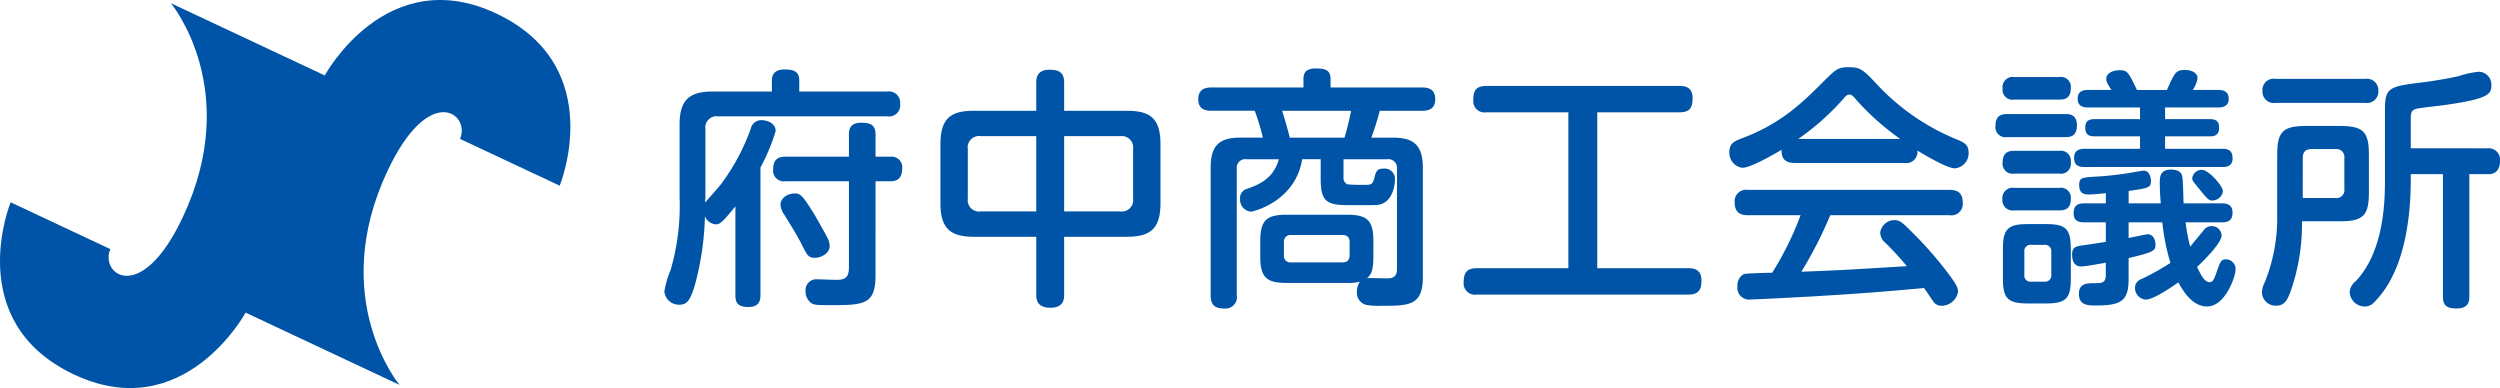 <svg id="ロゴ" xmlns="http://www.w3.org/2000/svg" width="315.576" height="48.988" viewBox="0 0 315.576 48.988">
  <path id="ico-huchu" d="M717.774,72.394c-13.991-6.731-21.817,7.737-21.817,7.737L676.53,71.009S685.665,81.934,678,98.1c-5.273,11.127-10.478,7.083-9.11,3.953l-12.585-5.909s-6.149,14.931,7.842,21.663,21.817-7.737,21.817-7.737l19.427,9.122s-9.134-10.925-1.471-27.1c5.273-11.127,10.478-7.082,9.109-3.952l12.585,5.909S731.765,79.126,717.774,72.394Z" transform="translate(-654.962 -70.608)" fill="#0054a7"/>
  <path id="パス_26055" data-name="パス 26055" d="M12.992-14.848a24.545,24.545,0,0,0,1.92-4.608c0-.992-1.088-1.376-1.76-1.376a1.355,1.355,0,0,0-1.376,1.056A26.6,26.6,0,0,1,7.9-12.608c-.256.32-1.6,1.824-1.888,2.176,0-.128.032-.7.032-.864v-8.416a1.42,1.42,0,0,1,1.632-1.6H28.992a1.42,1.42,0,0,0,1.632-1.6,1.418,1.418,0,0,0-1.632-1.536h-11.1v-1.408c0-1.184-.832-1.376-1.856-1.376-.992,0-1.6.416-1.6,1.376v1.408H6.976c-2.976,0-4.192,1.056-4.192,4.192v9.12a29.1,29.1,0,0,1-1.12,9.184A11.708,11.708,0,0,0,.864.8,1.838,1.838,0,0,0,2.752,2.464c1.056,0,1.408-.672,1.984-2.56A36.324,36.324,0,0,0,5.984-8.7,1.607,1.607,0,0,0,7.328-7.68c.512,0,.768-.128,2.5-2.272V1.28c0,.992.352,1.472,1.664,1.472,1.472,0,1.5-1.024,1.5-1.472Zm4.416,3.264c-1.28,0-1.888.8-1.888,1.408A2.527,2.527,0,0,0,16-8.9c.672,1.088,1.568,2.528,2.048,3.456.864,1.728.992,1.984,1.824,1.984.768,0,1.856-.544,1.856-1.472a2.112,2.112,0,0,0-.192-.864C21.28-6.368,19.968-8.64,19.9-8.768,18.56-10.912,18.144-11.584,17.408-11.584ZM27.52-13.12h1.92c1.12,0,1.44-.736,1.44-1.568a1.341,1.341,0,0,0-1.44-1.536H27.52v-2.784c0-1.184-.576-1.5-1.824-1.5-1.472,0-1.536.96-1.536,1.5v2.784h-8c-1.12,0-1.568.512-1.568,1.632A1.358,1.358,0,0,0,16.16-13.12h8V-2.176c0,1.408-.768,1.5-1.6,1.5-.352,0-1.984-.064-2.336-.064a1.367,1.367,0,0,0-1.536,1.5,1.777,1.777,0,0,0,.832,1.568c.256.128.544.192,2.144.192,4.416,0,5.856-.032,5.856-3.808ZM51.328-6.112h7.936c2.976,0,4.224-1.056,4.224-4.224v-7.488c0-3.232-1.312-4.192-4.224-4.192H51.328V-25.6c0-1.152-.544-1.6-1.856-1.6-1.6,0-1.664,1.12-1.664,1.6v3.584H39.936c-2.848,0-4.224.9-4.224,4.192v7.488c0,3.264,1.344,4.224,4.224,4.224h7.872V1.216c0,.672.16,1.632,1.792,1.632,1.728,0,1.728-1.216,1.728-1.632Zm-3.52-3.2H40.8a1.43,1.43,0,0,1-1.632-1.632v-6.24A1.43,1.43,0,0,1,40.8-18.816h7.008Zm3.52-9.5H58.4a1.442,1.442,0,0,1,1.632,1.632v6.24A1.442,1.442,0,0,1,58.4-9.312H51.328ZM87.072-.288a5.282,5.282,0,0,0,1.6-.16A2.133,2.133,0,0,0,88.288.8,1.578,1.578,0,0,0,89.5,2.5a9.69,9.69,0,0,0,1.92.1c3.392,0,5.184,0,5.184-3.584V-14.848c0-2.944-1.28-3.776-3.776-3.776h-2.72a33.859,33.859,0,0,0,1.056-3.392h5.376c.64,0,1.632-.128,1.632-1.472,0-1.408-1.12-1.472-1.632-1.472H84.96v-1.056c0-1.056-.544-1.344-1.888-1.344-1.248,0-1.536.576-1.536,1.344v1.056H69.92c-.8,0-1.664.224-1.664,1.5,0,1.44,1.216,1.44,1.664,1.44h5.472a31.781,31.781,0,0,1,1.024,3.392H73.6c-2.528,0-3.776.832-3.776,3.776V1.28c0,1.216.512,1.664,1.728,1.664A1.436,1.436,0,0,0,73.12,1.28V-14.656A1.09,1.09,0,0,1,74.368-15.9h4.064c-.7,2.464-2.464,3.168-3.936,3.712a1.2,1.2,0,0,0-.96,1.28A1.518,1.518,0,0,0,74.912-9.28c.224,0,5.6-1.248,6.464-6.624h2.336v2.5c0,2.912.832,3.3,3.552,3.3h1.888c.576,0,1.5,0,1.76-.032,1.792-.224,2.176-2.3,2.176-3.3a1.3,1.3,0,0,0-1.44-1.28c-.864,0-.96.384-1.184,1.248-.192.8-.512.8-1.12.8a21.039,21.039,0,0,1-2.272-.064.9.9,0,0,1-.48-.9V-15.9h5.5a1.1,1.1,0,0,1,1.248,1.248v12.64c0,1.152-.8,1.152-1.376,1.152-.352,0-2.016-.064-2.4-.032.448-.384.8-.864.8-2.688V-5.568c0-2.56-.736-3.328-3.3-3.328h-7.68c-2.528,0-3.3.736-3.3,3.328v1.984c0,2.56.768,3.3,3.3,3.3ZM79.808-18.624c-.256-1.056-.608-2.24-.96-3.392h8.7a34.239,34.239,0,0,1-.832,3.392ZM87.36-3.808c0,.48-.16.928-.9.928H80a.806.806,0,0,1-.928-.9V-5.408A.829.829,0,0,1,80-6.336h6.464c.672,0,.9.384.9.928Zm31.264-18.016h10.368c1.312,0,1.664-.576,1.664-1.792,0-1.44-1.024-1.536-1.664-1.536H104.64c-1.28,0-1.664.544-1.664,1.76a1.426,1.426,0,0,0,1.664,1.568h10.336v19.68H103.424c-1.28,0-1.664.576-1.664,1.76a1.431,1.431,0,0,0,1.664,1.568h26.688c1.312,0,1.664-.608,1.664-1.792,0-1.472-1.088-1.536-1.664-1.536H118.624ZM163.1-8.832a1.442,1.442,0,0,0,1.664-1.536c0-1.28-.64-1.664-1.664-1.664H137.632a1.442,1.442,0,0,0-1.664,1.536c0,1.312.672,1.664,1.664,1.664h6.656A39.28,39.28,0,0,1,140.7-1.568c-.576,0-3.232.064-3.552.16A1.567,1.567,0,0,0,136.32.1a1.49,1.49,0,0,0,1.7,1.7c.832,0,6.624-.32,7.808-.384,6.336-.384,8.32-.544,14.048-1.056.192.256.96,1.408,1.12,1.632a1.248,1.248,0,0,0,1.088.608,2.139,2.139,0,0,0,2.08-1.76c0-.544-.256-.992-1.152-2.208a48.487,48.487,0,0,0-4.768-5.44c-1.024-1.024-1.408-1.408-2.112-1.408a1.832,1.832,0,0,0-1.792,1.568,1.776,1.776,0,0,0,.7,1.344A39.155,39.155,0,0,1,157.7-2.4c-7.456.448-8.288.512-13.312.7a52.356,52.356,0,0,0,3.648-7.136Zm-5.7-6.592a1.414,1.414,0,0,0,1.632-1.568c1.12.672,3.776,2.24,4.736,2.24a1.9,1.9,0,0,0,1.728-2.016c0-.96-.576-1.248-1.408-1.6A28.4,28.4,0,0,1,153.7-25.6c-1.472-1.536-1.856-1.92-3.3-1.92-1.408,0-1.664.256-3.328,1.92-2.528,2.528-5.28,5.248-10.3,7.1-.832.32-1.472.608-1.472,1.664a1.9,1.9,0,0,0,1.632,2.016c1.024,0,3.712-1.536,4.96-2.272-.064,1.376.768,1.664,1.664,1.664ZM144-18.464a32.127,32.127,0,0,0,5.6-4.96c.384-.448.544-.64.832-.64s.48.16.864.64a32.343,32.343,0,0,0,5.568,4.96ZM189.952-7.936a26.841,26.841,0,0,0,1.024,5.12A31.933,31.933,0,0,1,187.3-.768,1.161,1.161,0,0,0,186.5.32a1.487,1.487,0,0,0,1.344,1.5c.928,0,2.944-1.344,4.128-2.176.8,1.472,1.92,3.04,3.648,3.04,2.24,0,3.584-3.712,3.584-4.736a1.243,1.243,0,0,0-1.248-1.216c-.48,0-.672.288-.9.9-.608,1.792-.7,1.984-1.184,1.984-.576,0-1.088-.96-1.536-1.92,1.216-1.152,3.1-3.1,3.1-4a1.233,1.233,0,0,0-1.248-1.152,1.2,1.2,0,0,0-1.056.576c-.576.672-1.632,1.984-1.664,2.016a21.339,21.339,0,0,1-.576-3.072H197.5c1.152,0,1.312-.608,1.312-1.248,0-.96-.7-1.152-1.312-1.152H192.64c-.032-.448-.064-2.816-.16-3.328-.128-.864-.992-.928-1.44-.928-1.376,0-1.408.928-1.408,1.632a26.242,26.242,0,0,0,.128,2.624H185.7V-11.9c2.528-.352,2.816-.416,2.816-1.28,0-.32-.128-1.28-.96-1.28-.1,0-1.728.288-1.92.32-1.7.256-3.072.384-3.776.416-2.144.128-2.4.128-2.4,1.12,0,1.152.8,1.152,1.248,1.152.48,0,1.728-.128,2.112-.16v1.28H180.1c-.9,0-1.344.32-1.344,1.28,0,.864.544,1.12,1.344,1.12h2.72v2.464c-.64.1-2.688.416-3.2.48-.928.128-1.056.544-1.056,1.152,0,.512.128,1.472,1.152,1.472.512,0,2.976-.448,3.1-.48v1.536c0,1.056-.512,1.056-1.536,1.056-.8,0-1.856.032-1.856,1.312,0,1.5,1.088,1.5,2.272,1.5,3.168,0,4-.7,4-3.328V-3.424c3.328-.768,3.392-.992,3.392-1.728,0-.512-.256-1.28-.992-1.28-.128,0-2.112.416-2.4.48V-7.936Zm-18.688-4.352a1.3,1.3,0,0,0-1.5,1.44,1.3,1.3,0,0,0,1.5,1.408h5.6c.512,0,1.536,0,1.536-1.44a1.265,1.265,0,0,0-1.472-1.408ZM178.4-4.576c0-2.56-.64-3.136-3.136-3.136h-2.3c-2.528,0-3.136.64-3.136,3.136V-.832c0,2.5.608,3.136,3.136,3.136H175.3c2.528,0,3.1-.672,3.1-3.136Zm-2.464,3.232a.8.8,0,0,1-.9.9h-1.6a.783.783,0,0,1-.9-.9V-4.192a.784.784,0,0,1,.9-.9h1.6a.793.793,0,0,1,.9.9Zm4.608-23.3c-.48,0-1.28.1-1.28,1.088,0,.864.544,1.12,1.28,1.12h6.592v1.472h-5.76c-.608,0-1.152.192-1.152,1.024,0,.64.16,1.152,1.152,1.152h5.76v1.568h-7.008c-.576,0-1.312.16-1.312,1.088,0,.672.192,1.216,1.28,1.216h17.44c.544,0,1.28-.128,1.28-1.056,0-.672-.16-1.248-1.28-1.248H190.3v-1.568h5.664c.384,0,1.152-.032,1.152-1.056,0-.576-.128-1.12-1.152-1.12H190.3v-1.472h6.752c.256,0,1.28,0,1.28-1.088,0-.864-.576-1.12-1.28-1.12h-3.264a3.614,3.614,0,0,0,.608-1.5c0-.608-.672-1.024-1.568-1.024-1.152,0-1.28.256-2.3,2.528h-3.776c-1.088-2.272-1.216-2.5-2.208-2.5-.672,0-1.664.288-1.664,1.088,0,.384.16.64.64,1.408Zm-9.28-1.632a1.28,1.28,0,0,0-1.472,1.44,1.255,1.255,0,0,0,1.472,1.408h5.664c.544,0,1.472-.032,1.472-1.44a1.26,1.26,0,0,0-1.472-1.408Zm-.9,4.672c-.736,0-1.472.192-1.472,1.472a1.27,1.27,0,0,0,1.472,1.44H177.7c.544,0,1.472-.032,1.472-1.472,0-1.376-.9-1.44-1.472-1.44Zm.9,4.64c-.48,0-1.472.032-1.472,1.472a1.265,1.265,0,0,0,1.472,1.408h5.664a1.265,1.265,0,0,0,1.472-1.44,1.28,1.28,0,0,0-1.472-1.44ZM197.6-11.84c0-.736-1.856-2.72-2.624-2.72a1.2,1.2,0,0,0-1.248,1.056c0,.288.064.352,1.024,1.536.96,1.152,1.088,1.28,1.536,1.28A1.371,1.371,0,0,0,197.6-11.84Zm6.848,2.784a21.763,21.763,0,0,1-1.568,8.7,2.868,2.868,0,0,0-.352,1.28,1.724,1.724,0,0,0,1.792,1.664c.992,0,1.376-.64,1.76-1.632a25.552,25.552,0,0,0,1.5-9.024h4.8c2.944,0,3.648-.736,3.648-3.648v-4.736c0-2.912-.7-3.648-3.648-3.648H208.1c-2.976,0-3.648.768-3.648,3.648Zm3.232-6.976c0-.768.32-1.152,1.12-1.152h2.976a1.018,1.018,0,0,1,1.152,1.152v3.872a1.006,1.006,0,0,1-1.152,1.152h-4.1Zm-3.424-10.016a1.421,1.421,0,0,0-1.664,1.536,1.433,1.433,0,0,0,1.664,1.5h11.3a1.443,1.443,0,0,0,1.664-1.536,1.444,1.444,0,0,0-1.664-1.5Zm17.056,8.768v-3.648c0-.9.1-1.184.736-1.344.48-.128,3.04-.384,3.616-.48,5.408-.768,5.824-1.344,5.824-2.464a1.624,1.624,0,0,0-1.568-1.728,11.485,11.485,0,0,0-2.528.544c-.9.224-3.072.608-4.64.8-4.1.512-4.7.608-4.7,3.424v8.8c0,2.368,0,9.056-3.744,12.928A1.815,1.815,0,0,0,213.6.9a1.925,1.925,0,0,0,1.92,1.792,1.605,1.605,0,0,0,1.12-.48,12.194,12.194,0,0,0,2.336-3.3c1.44-2.816,2.336-7.008,2.336-12.288v-.64h4.064V1.44c0,.992.32,1.5,1.76,1.5,1.568,0,1.568-1.056,1.568-1.5V-14.016h2.464c.928,0,1.408-.672,1.408-1.632a1.446,1.446,0,0,0-1.6-1.632Z" transform="translate(83 36)" fill="#0054a7"/>
</svg>
